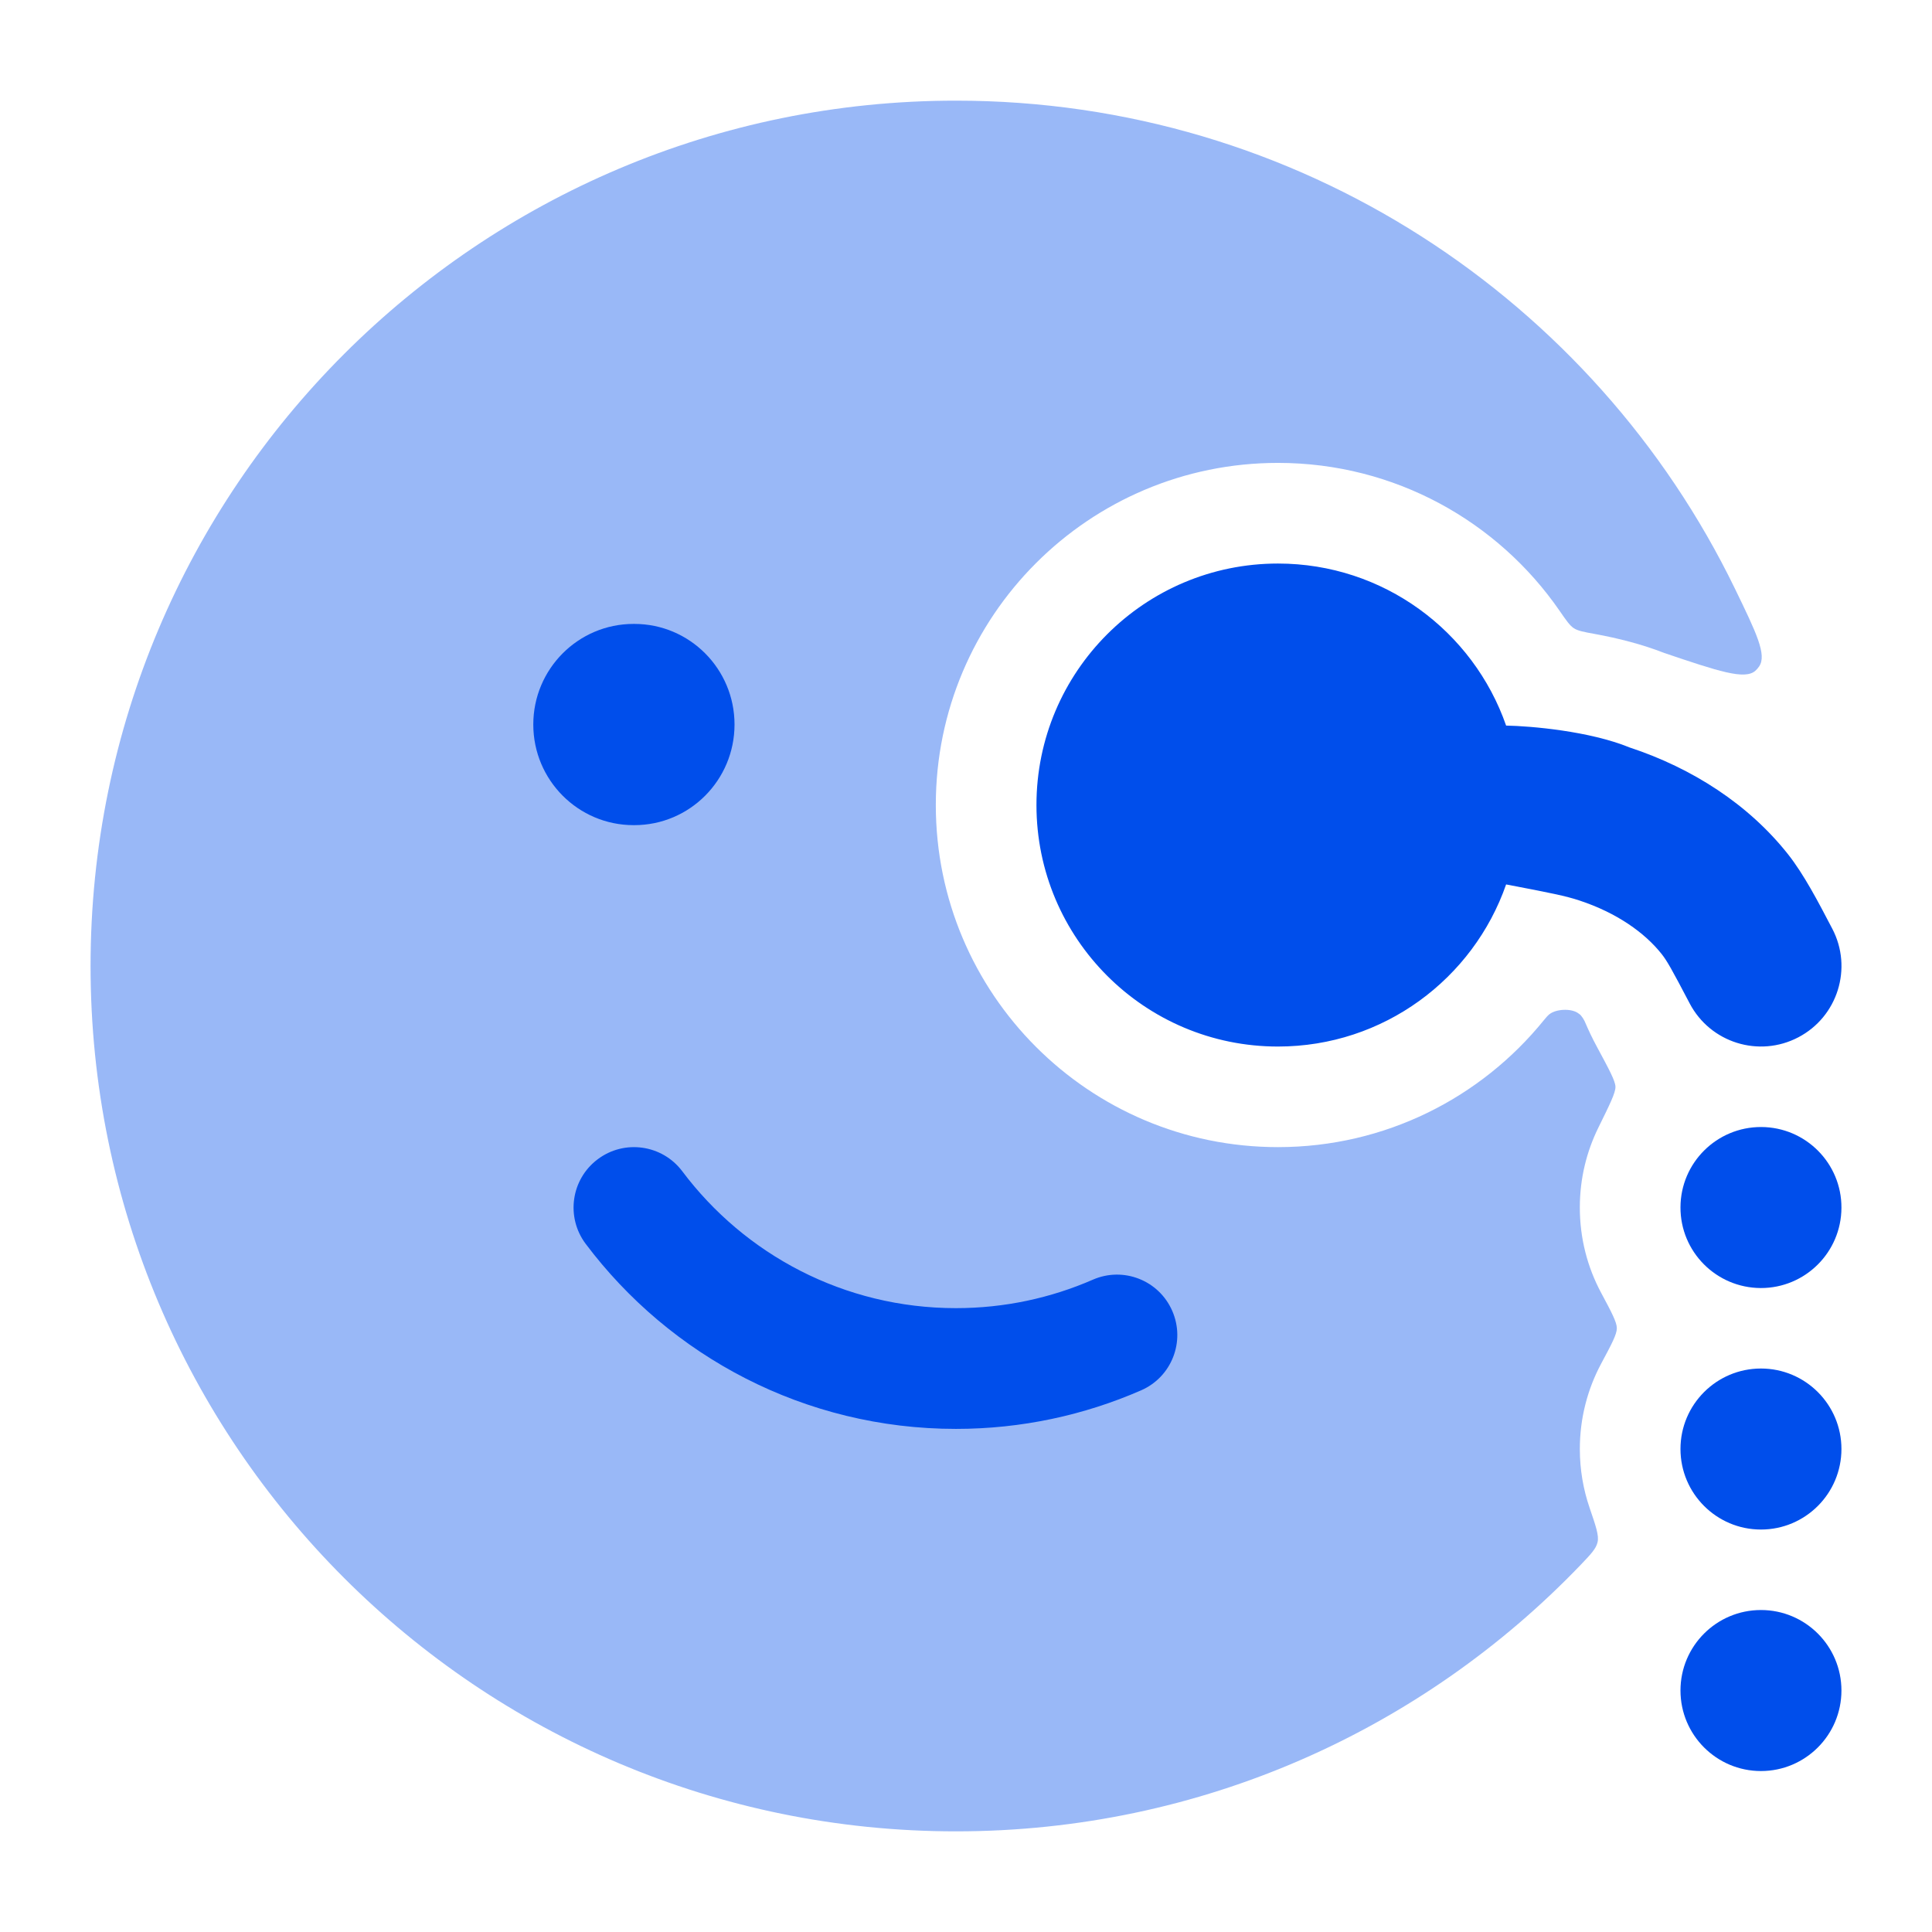 <svg width="32" height="32" viewBox="0 0 32 32" fill="none" xmlns="http://www.w3.org/2000/svg">
<path opacity="0.4" d="M21.167 7.667C18.037 7.667 15.5 10.204 15.5 13.333C15.5 16.463 18.037 19 21.167 19C22.946 19 24.532 18.18 25.57 16.899C25.61 16.851 25.63 16.826 25.663 16.799C25.773 16.712 26.013 16.7 26.131 16.776C26.167 16.8 26.175 16.808 26.191 16.825C26.202 16.835 26.176 16.809 26.182 16.816C26.205 16.842 26.229 16.878 26.244 16.909C26.249 16.918 26.252 16.927 26.26 16.945C26.307 17.055 26.373 17.197 26.453 17.344C26.654 17.717 26.755 17.904 26.757 18.001C26.759 18.099 26.664 18.291 26.475 18.675C26.279 19.072 26.168 19.518 26.167 19.991C26.165 20.506 26.293 20.991 26.521 21.415C26.694 21.738 26.78 21.9 26.78 22C26.78 22.101 26.694 22.262 26.521 22.585C26.295 23.007 26.167 23.488 26.167 24C26.167 24.341 26.224 24.669 26.329 24.975C26.433 25.28 26.486 25.432 26.461 25.542C26.437 25.651 26.35 25.742 26.177 25.923C23.568 28.641 19.898 30.333 15.833 30.333C7.917 30.333 1.5 23.916 1.5 16C1.5 8.084 7.917 1.667 15.833 1.667C21.507 1.667 26.411 4.964 28.734 9.746C29.09 10.48 29.269 10.847 29.136 11.039C29.117 11.067 29.099 11.088 29.074 11.11C28.9 11.266 28.456 11.116 27.567 10.816C27.201 10.672 26.8 10.571 26.419 10.501C26.23 10.467 26.136 10.449 26.069 10.406C26.002 10.363 25.945 10.281 25.832 10.117C24.811 8.638 23.103 7.667 21.167 7.667Z" fill="#004EEB"/>
<path fill-rule="evenodd" clip-rule="evenodd" d="M9.9 19.201C10.341 18.869 10.968 18.958 11.3 19.399C12.335 20.778 13.98 21.667 15.833 21.667C16.641 21.667 17.407 21.498 18.1 21.196C18.606 20.974 19.195 21.205 19.416 21.712C19.637 22.218 19.407 22.807 18.901 23.028C17.96 23.439 16.922 23.667 15.833 23.667C13.325 23.667 11.097 22.46 9.7 20.601C9.369 20.159 9.458 19.532 9.9 19.201Z" fill="#004EEB"/>
<path fill-rule="evenodd" clip-rule="evenodd" d="M8.833 12C8.833 11.08 9.577 10.334 10.494 10.334L10.506 10.334C11.423 10.334 12.166 11.08 12.166 12C12.166 12.921 11.423 13.667 10.506 13.667L10.494 13.667C9.577 13.667 8.833 12.921 8.833 12Z" fill="#004EEB"/>
<path d="M27.834 19.996C27.836 19.26 28.435 18.665 29.171 18.667C29.907 18.669 30.503 19.268 30.5 20.004C30.498 20.741 29.899 21.336 29.163 21.334C28.427 21.331 27.831 20.733 27.834 19.996Z" fill="#004EEB"/>
<path d="M27.834 24C27.834 23.264 28.431 22.667 29.167 22.667C29.903 22.667 30.5 23.264 30.5 24C30.5 24.736 29.903 25.334 29.167 25.334C28.431 25.334 27.834 24.736 27.834 24Z" fill="#004EEB"/>
<path d="M27.834 28C27.834 27.264 28.431 26.667 29.167 26.667C29.903 26.667 30.5 27.264 30.5 28C30.5 28.736 29.903 29.334 29.167 29.334C28.431 29.334 27.834 28.736 27.834 28Z" fill="#004EEB"/>
<path d="M24.946 14.649C24.402 16.212 22.915 17.334 21.167 17.334C18.958 17.334 17.167 15.543 17.167 13.334C17.167 11.124 18.958 9.334 21.167 9.334C22.915 9.334 24.402 10.455 24.946 12.018C25.351 12.025 26.327 12.108 26.993 12.381C28.03 12.723 28.962 13.323 29.616 14.15C29.878 14.482 30.114 14.934 30.348 15.382C30.69 16.034 30.438 16.84 29.786 17.181C29.134 17.523 28.328 17.271 27.986 16.619C27.687 16.048 27.611 15.915 27.524 15.804C27.243 15.449 26.78 15.119 26.157 14.914C25.938 14.841 25.682 14.789 24.946 14.649Z" fill="#004EEB"/>
</svg>
